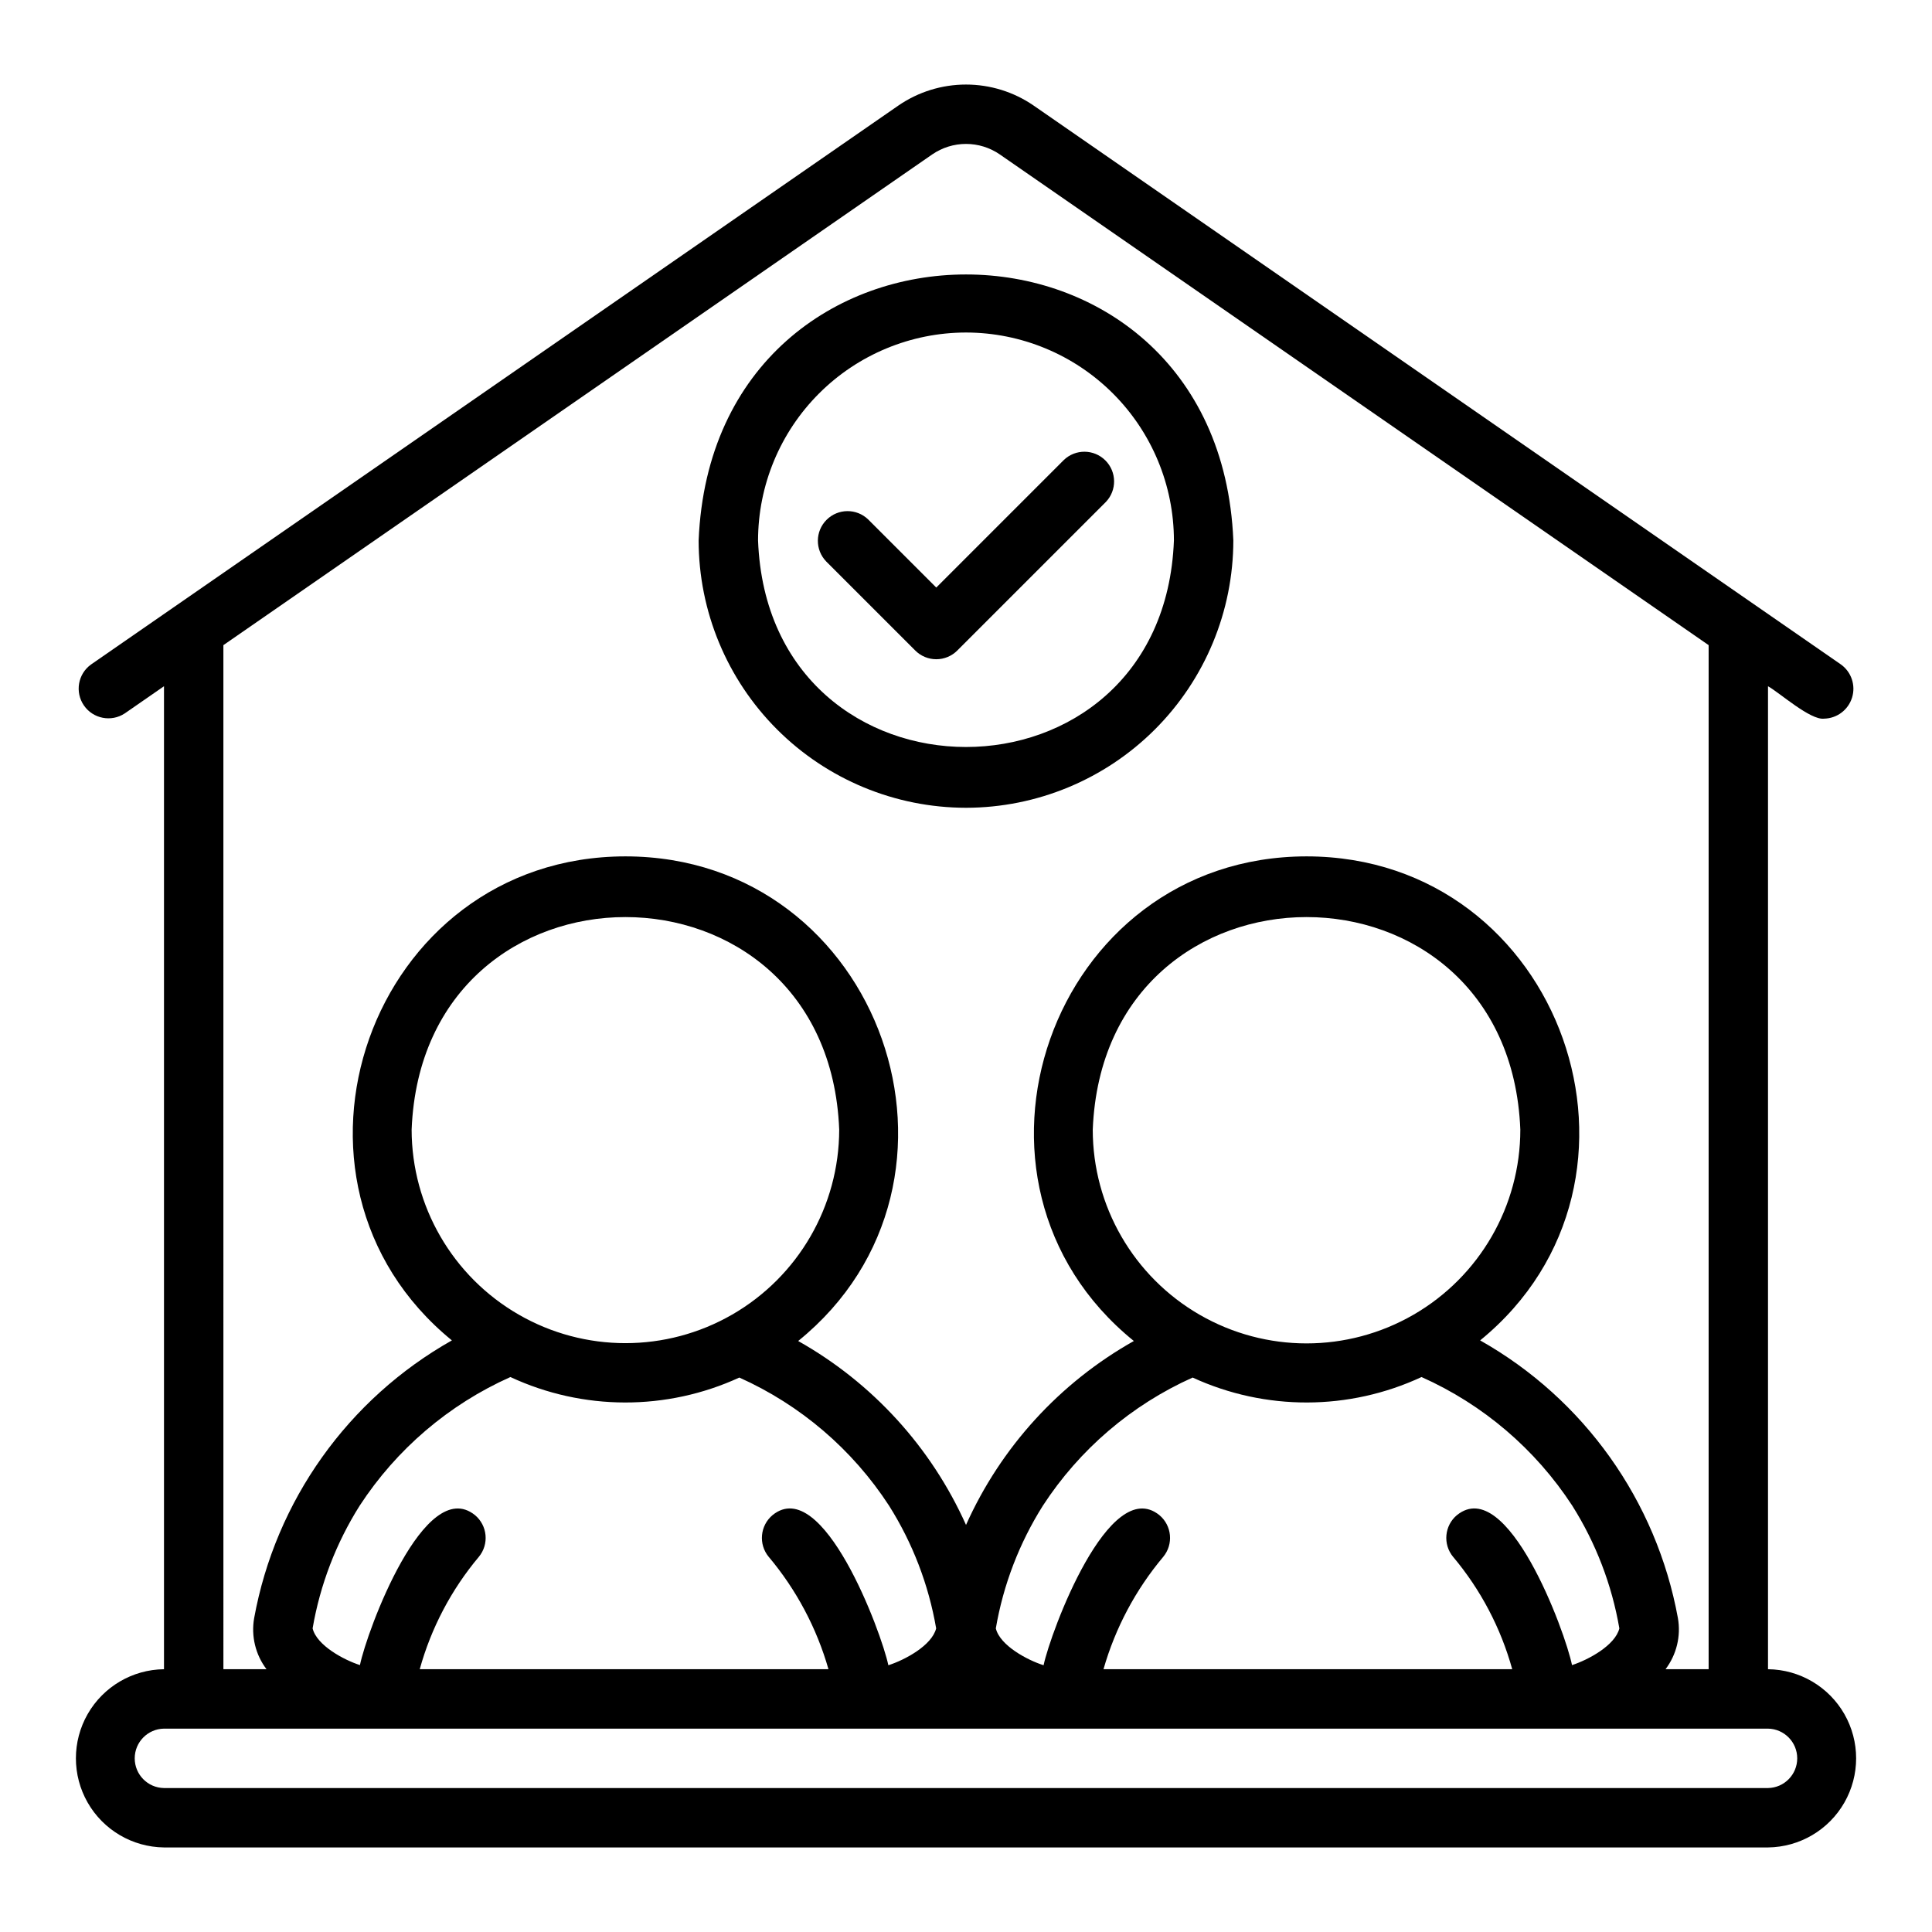 <?xml version="1.0" encoding="UTF-8"?>
<!-- Uploaded to: SVG Find, www.svgfind.com, Generator: SVG Find Mixer Tools -->
<svg fill="#000000" width="800px" height="800px" version="1.1" viewBox="144 144 512 512" xmlns="http://www.w3.org/2000/svg">
 <g>
  <path d="m612.54 586.36v-260.5c2.984 1.652 11.223 9.051 14.859 8.59 3.406-0.066 6.391-2.305 7.41-5.559 1.016-3.25-0.16-6.789-2.922-8.785l-213.96-148.13c-5.273-3.629-11.527-5.57-17.926-5.57-6.402 0-12.652 1.941-17.93 5.57-13.734 9.496-205.71 142.43-213.96 148.13-3.477 2.512-4.301 7.34-1.863 10.863 2.441 3.523 7.254 4.449 10.828 2.082l10.383-7.191v260.5c-8.371 0.094-16.066 4.617-20.227 11.883-4.156 7.269-4.156 16.195 0 23.461 4.16 7.269 11.855 11.789 20.227 11.887h425.09c8.371-0.098 16.066-4.617 20.227-11.887 4.156-7.266 4.156-16.191 0-23.461-4.16-7.266-11.855-11.789-20.227-11.883zm-409.34-271.39 187.84-130.04c2.637-1.816 5.762-2.789 8.965-2.789 3.199 0 6.328 0.973 8.961 2.789l187.84 130.04v271.39h-11.422c2.926-3.867 4.113-8.773 3.281-13.547-5.68-31.098-24.883-58.059-52.41-73.594 51.891-42.363 21.84-128.22-46-128.27-67.977 0.051-97.945 86.195-45.773 128.43-19.664 11.066-35.254 28.152-44.477 48.742-9.227-20.59-24.816-37.676-44.48-48.742 52.172-42.254 22.203-128.38-45.773-128.43-67.836 0.043-97.891 85.914-45.996 128.27-27.531 15.527-46.73 42.492-52.402 73.586-0.84 4.777 0.344 9.688 3.273 13.555h-11.422zm325.9 241.62c7.293 8.688 12.629 18.84 15.656 29.77h-108.32c3.125-10.926 8.516-21.066 15.824-29.77 2.777-3.344 2.316-8.305-1.031-11.082-13.289-10.672-28.77 30.859-30.668 39.797-4.234-1.328-11.555-5.203-12.66-9.77h0.004c1.98-11.551 6.219-22.598 12.469-32.512 9.688-14.898 23.465-26.688 39.684-33.957 19.262 8.859 41.441 8.809 60.664-0.137 16.316 7.281 30.184 19.117 39.941 34.086 6.254 9.918 10.496 20.969 12.484 32.527-1.117 4.523-8.301 8.355-12.547 9.73-1.797-8.922-17.156-50.473-30.469-39.766l-0.004-0.004c-3.344 2.777-3.805 7.742-1.031 11.086zm-95.508-113.23c2.973-75.109 110.36-75.09 113.31 0 0 20.242-10.797 38.945-28.328 49.066s-39.125 10.121-56.656 0-28.328-28.824-28.328-49.066zm-85.863 113.23c7.309 8.703 12.703 18.844 15.824 29.77h-108.32c3.027-10.93 8.367-21.082 15.656-29.77 2.777-3.344 2.312-8.305-1.031-11.082-13.32-10.664-28.629 30.727-30.469 39.758-4.188-1.332-11.461-5.203-12.543-9.73 1.984-11.551 6.219-22.598 12.469-32.512 9.762-14.973 23.629-26.809 39.949-34.094 19.223 8.945 41.402 8.996 60.668 0.137 16.211 7.266 29.988 19.055 39.672 33.949 6.258 9.918 10.5 20.969 12.488 32.523-1.141 4.562-8.371 8.398-12.668 9.77-1.852-8.828-17.387-50.523-30.668-39.805-3.344 2.777-3.805 7.742-1.031 11.086zm-94.641-113.23c2.973-75.109 110.36-75.09 113.31 0-0.023 20.227-10.824 38.902-28.348 49.012-17.52 10.105-39.098 10.105-56.617-0.004-17.52-10.105-28.324-28.785-28.348-49.008zm359.45 174.49h-425.09c-4.297-0.066-7.746-3.57-7.746-7.871 0-4.297 3.449-7.801 7.746-7.871h425.09c4.297 0.07 7.746 3.574 7.746 7.871 0 4.301-3.449 7.805-7.746 7.871z"/>
  <path d="m386.56 316.4c1.473 1.477 3.477 2.305 5.562 2.305 2.09 0 4.09-0.828 5.566-2.305l39.359-39.359c2.973-3.09 2.926-7.992-0.109-11.023-3.031-3.031-7.93-3.078-11.02-0.109l-33.797 33.797-18.051-18.051c-3.09-2.977-7.992-2.926-11.023 0.105s-3.078 7.934-0.105 11.023z"/>
  <path d="m400 358.07c18.781-0.023 36.789-7.492 50.074-20.773 13.281-13.285 20.754-31.293 20.773-50.078-3.891-93.992-137.82-93.965-141.7 0l-0.004 0.004c0.023 18.781 7.492 36.789 20.777 50.074 13.281 13.281 31.289 20.75 50.074 20.773zm0-125.95c14.609 0.016 28.613 5.828 38.945 16.16 10.328 10.328 16.141 24.336 16.156 38.941-2.773 73-107.45 72.98-110.21 0 0.02-14.609 5.828-28.613 16.16-38.945 10.328-10.328 24.336-16.141 38.945-16.156z"/>
 </g>
</svg>